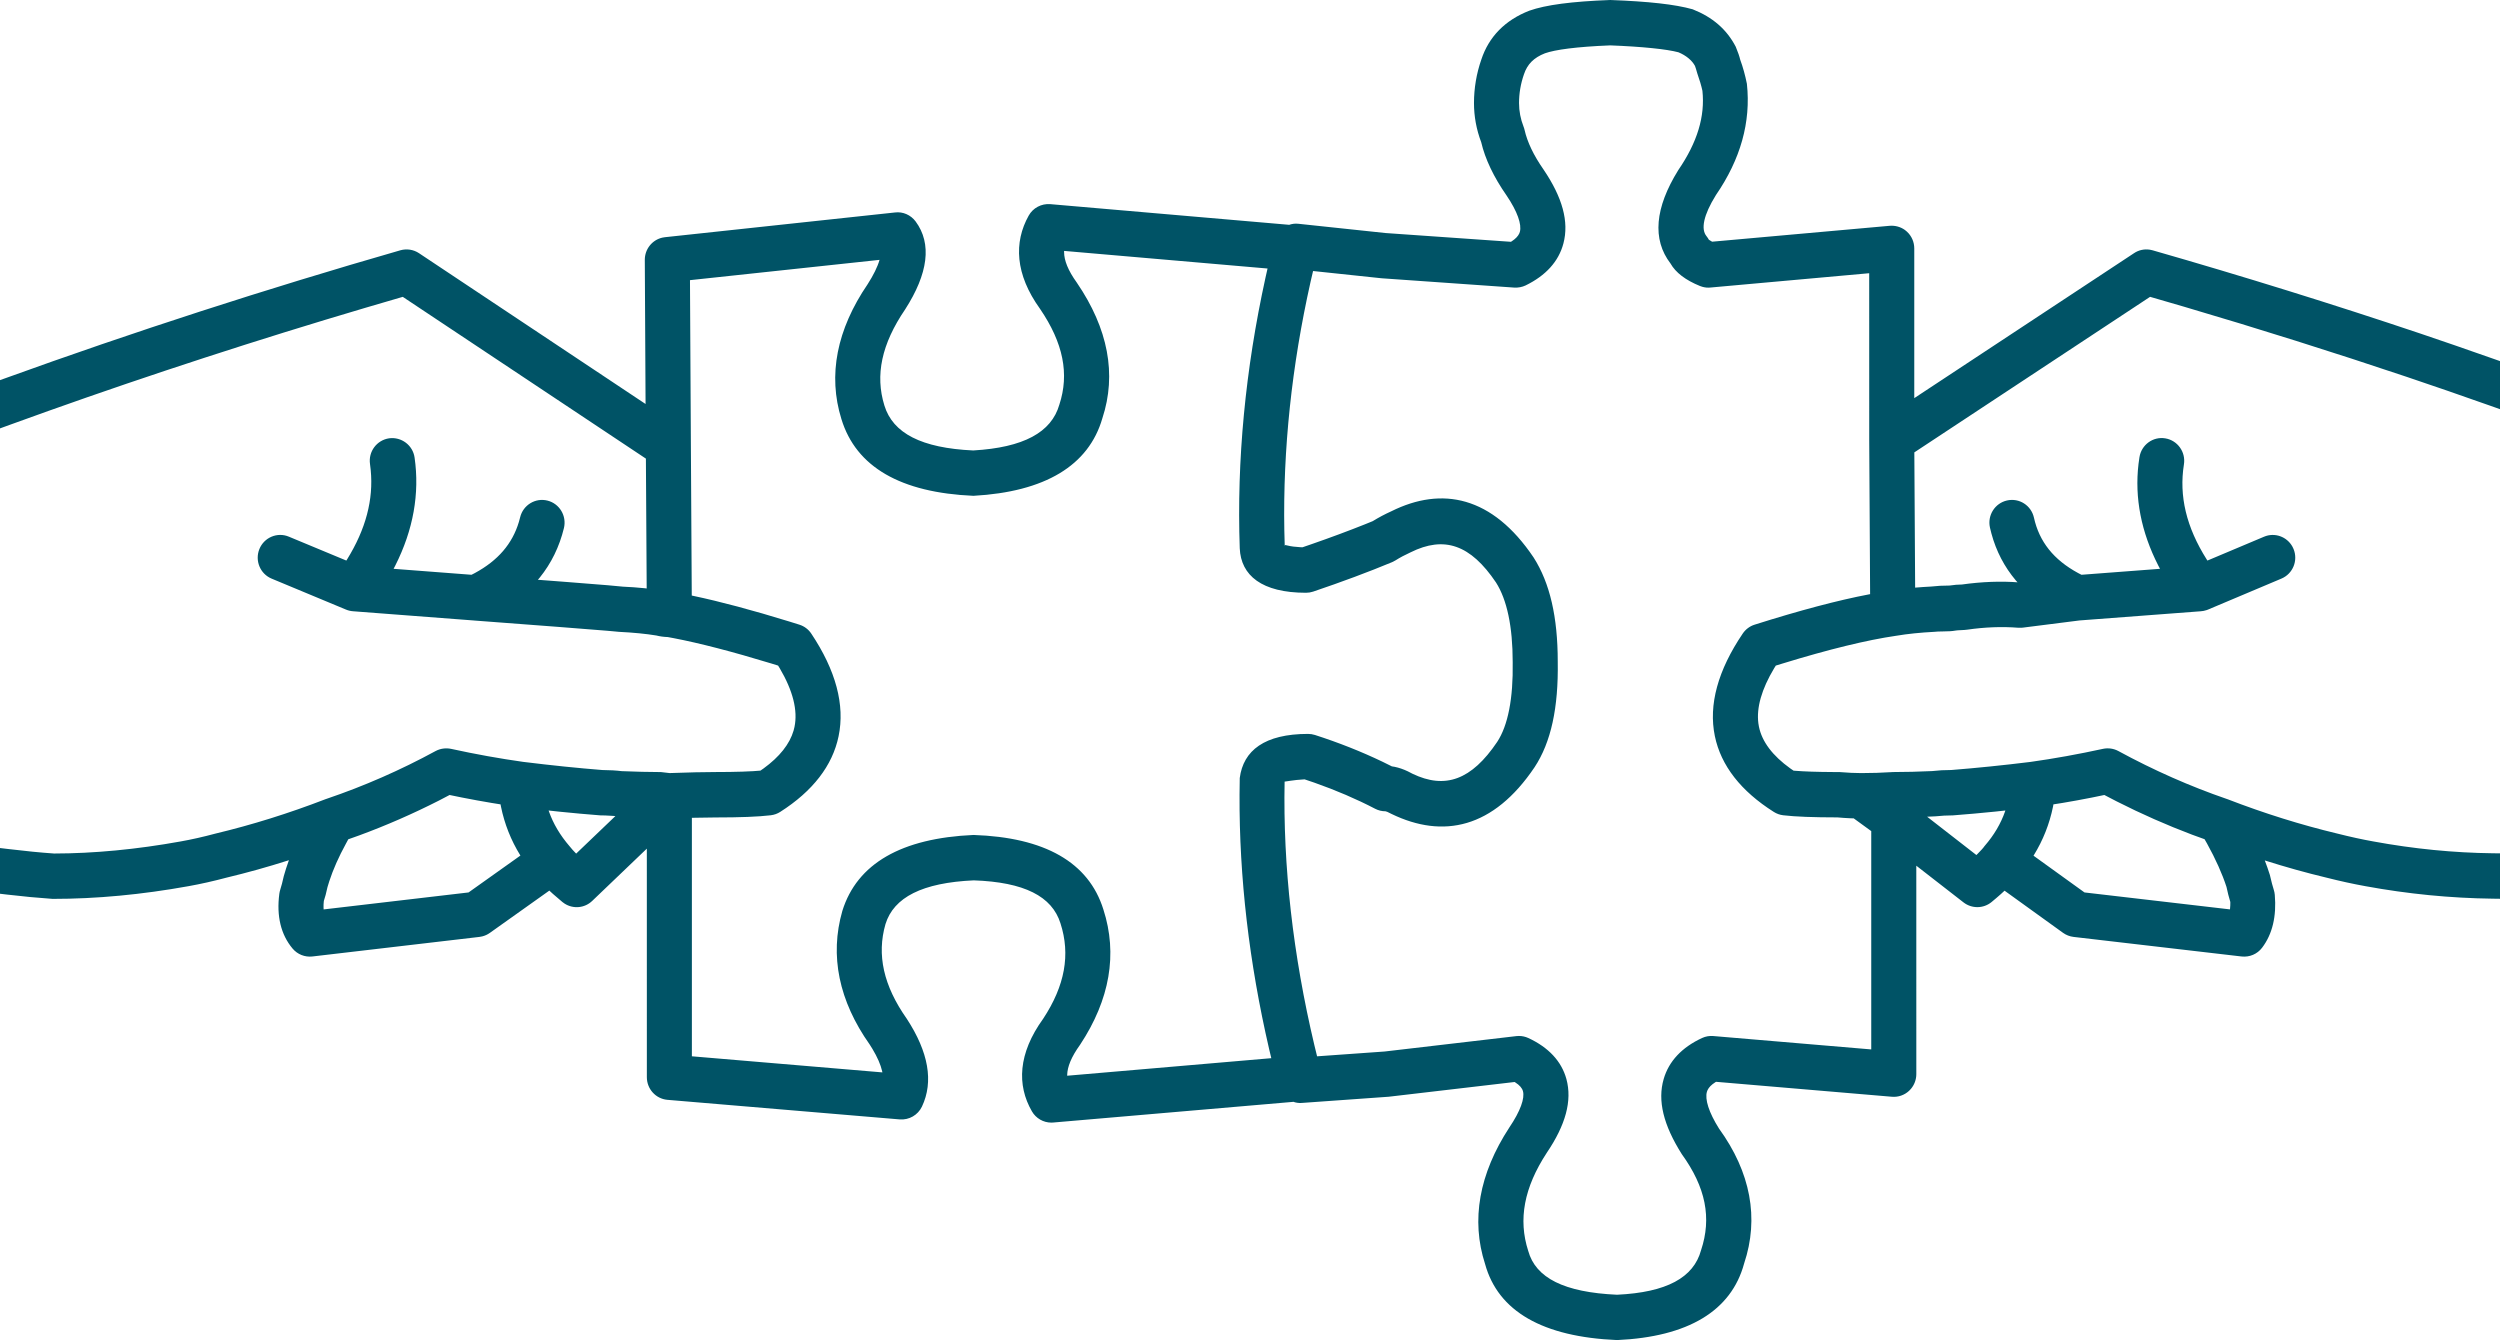 <?xml version="1.0" encoding="UTF-8"?>
<svg width="120.7px" height="64.699px" viewBox="0 0 120.7 64.699" version="1.1" xmlns="http://www.w3.org/2000/svg" xmlns:xlink="http://www.w3.org/1999/xlink">
    <title>CAC2C350-C0FF-495E-9E91-24BBC6B402A9</title>
    <g id="✏️-04-Design" stroke="none" stroke-width="1" fill="none" fill-rule="evenodd">
        <g id="Homepage-DNF" transform="translate(-741, -5753)" fill="#005366">
            <g id="Group-2" transform="translate(268, 5425)">
                <g id="Group-4" transform="translate(0, 270)">
                    <g id="Group-5" transform="translate(40, 40)">
                        <path d="M525.424,39.841 L525.463,46.371 L525.838,46.342 L526.225,46.319 C526.508,46.287 526.837,46.268 527.124,46.27 C527.339,46.238 527.553,46.22 527.722,46.22 C528.673,46.086 529.619,46.05 530.467,46.118 L530.404,46.113 L530.323,46.022 C529.77,45.366 529.376,44.61 529.146,43.759 L529.075,43.472 C528.944,42.882 529.311,42.297 529.898,42.163 C530.49,42.03 531.067,42.401 531.199,42.994 C531.456,44.153 532.148,45.025 533.332,45.667 L533.552,45.78 L533.493,45.75 L537.285,45.462 L537.201,45.303 C536.376,43.685 536.054,42.041 536.247,40.402 L536.293,40.074 C536.387,39.475 536.948,39.064 537.54,39.164 C538.133,39.261 538.535,39.824 538.44,40.42 C538.197,41.945 538.554,43.449 539.539,45.01 L539.639,45.162 L539.575,45.064 L542.307,43.913 C542.824,43.693 543.416,43.91 543.681,44.396 L543.732,44.504 C543.962,45.062 543.701,45.702 543.147,45.935 L539.604,47.43 L539.568,47.444 C539.561,47.447 539.551,47.45 539.535,47.456 C539.438,47.488 539.339,47.508 539.251,47.512 L533.402,47.955 L530.665,48.302 C530.625,48.307 530.625,48.307 530.589,48.308 C530.552,48.31 530.522,48.31 530.448,48.308 C529.659,48.245 528.831,48.277 527.979,48.4 C527.892,48.412 527.825,48.417 527.682,48.423 C527.59,48.427 527.551,48.429 527.504,48.433 C527.471,48.436 527.441,48.44 527.415,48.444 C527.231,48.476 527.091,48.483 526.791,48.486 C526.597,48.489 526.514,48.491 526.4,48.504 C525.708,48.54 525.104,48.602 524.554,48.694 L524.533,48.697 C523.137,48.9 521.299,49.348 519.064,50.034 L518.735,50.135 L518.655,50.265 C518.047,51.278 517.797,52.17 517.894,52.922 L517.923,53.093 C518.071,53.806 518.574,54.482 519.439,55.102 L519.623,55.228 L519.592,55.207 L519.664,55.213 C520.112,55.249 520.721,55.27 521.503,55.274 L521.804,55.275 C522.229,55.309 522.56,55.325 522.858,55.325 C523.361,55.325 523.861,55.309 524.34,55.278 C524.361,55.276 524.361,55.276 524.38,55.275 L524.393,55.275 L524.439,55.274 C525.001,55.274 525.619,55.258 526.275,55.228 C526.572,55.193 526.907,55.175 527.208,55.176 C528.423,55.08 529.728,54.947 531.027,54.786 C532.168,54.626 533.346,54.413 534.533,54.154 C534.786,54.101 535.049,54.138 535.276,54.261 C536.98,55.188 538.744,55.967 540.51,56.574 L540.529,56.58 C540.553,56.588 540.558,56.59 540.56,56.591 C542.309,57.267 544.082,57.822 545.834,58.242 C546.481,58.405 547.061,58.532 547.591,58.626 C549.529,58.983 551.462,59.173 553.354,59.196 L553.7,59.2 L553.7,61.393 L553.345,61.388 C551.302,61.362 549.253,61.161 547.205,60.785 C546.612,60.678 545.973,60.538 545.319,60.372 C544.344,60.139 543.355,59.863 542.36,59.547 L542.234,59.505 L542.344,59.542 L542.47,59.885 L542.59,60.245 C542.665,60.57 542.721,60.785 542.777,60.956 C542.803,61.038 542.82,61.12 542.827,61.204 C542.915,62.236 542.713,63.1 542.214,63.756 C541.981,64.063 541.611,64.221 541.225,64.179 L533.109,63.234 C532.926,63.212 532.753,63.144 532.603,63.037 L529.78,61.002 L529.609,61.16 C529.538,61.223 529.465,61.287 529.389,61.352 L529.151,61.552 C528.76,61.872 528.201,61.879 527.8,61.569 L525.519,59.796 L525.52,69.859 C525.52,70.121 525.427,70.373 525.259,70.571 L525.17,70.665 C524.945,70.874 524.645,70.978 524.341,70.951 L515.85,70.23 L515.814,70.252 C515.624,70.372 515.503,70.498 515.441,70.63 L515.41,70.71 C515.305,71.069 515.499,71.702 515.993,72.486 C517.522,74.596 517.938,76.817 517.207,78.999 C516.588,81.295 514.495,82.544 511.073,82.699 C507.491,82.546 505.329,81.317 504.699,79.025 C504.012,76.904 504.412,74.669 505.87,72.436 C506.409,71.639 506.622,71.022 506.528,70.681 C506.488,70.534 506.37,70.393 506.152,70.255 L506.125,70.239 L500.05,70.95 L495.835,71.251 C495.701,71.26 495.572,71.24 495.444,71.196 L495.44,71.194 L495.41,71.2 L483.855,72.195 C483.808,72.199 483.808,72.199 483.76,72.2 C483.373,72.2 483.014,71.992 482.821,71.656 C482.089,70.39 482.151,68.865 483.364,67.185 C484.417,65.586 484.687,64.084 484.2,62.58 C483.794,61.275 482.451,60.588 480.013,60.504 C477.528,60.616 476.152,61.323 475.751,62.615 C475.324,64.099 475.653,65.588 476.784,67.193 C477.828,68.796 478.084,70.221 477.511,71.428 C477.316,71.836 476.892,72.08 476.439,72.045 L465.227,71.1 C464.662,71.053 464.23,70.577 464.23,70.007 L464.229,58.972 L461.591,61.497 C461.225,61.848 460.673,61.894 460.257,61.625 L460.156,61.552 C459.99,61.416 459.837,61.285 459.696,61.158 L459.522,60.998 L456.65,63.04 C456.539,63.119 456.415,63.176 456.283,63.209 L456.148,63.234 L448.079,64.179 C447.717,64.219 447.36,64.076 447.126,63.797 C446.559,63.122 446.346,62.225 446.485,61.159 C446.494,61.089 446.508,61.022 446.53,60.954 C446.586,60.782 446.642,60.57 446.702,60.295 C446.77,60.053 446.848,59.81 446.936,59.566 L446.949,59.53 L446.916,59.541 C445.919,59.859 444.92,60.137 443.938,60.372 C443.317,60.538 442.691,60.679 442.099,60.785 C439.847,61.192 437.648,61.399 435.539,61.398 C434.837,61.35 434.113,61.281 433.309,61.187 L433,61.15 L433,58.943 L433.392,58.99 C434.233,59.091 434.945,59.162 435.612,59.208 C437.528,59.206 439.599,59.009 441.716,58.626 C442.245,58.532 442.81,58.405 443.409,58.244 C445.172,57.822 446.942,57.269 448.696,56.592 L448.723,56.582 C448.736,56.577 448.745,56.574 448.771,56.566 C450.581,55.951 452.341,55.18 454.033,54.259 C454.26,54.139 454.52,54.102 454.778,54.155 C455.95,54.412 457.126,54.624 458.27,54.785 L458.29,54.787 C459.623,54.952 460.909,55.084 462.083,55.177 C462.442,55.18 462.763,55.198 463.014,55.231 C463.7,55.259 464.328,55.274 464.912,55.276 L465.33,55.324 C466.259,55.291 467.009,55.274 467.53,55.274 C468.521,55.274 469.285,55.249 469.802,55.199 L469.711,55.207 L469.862,55.103 C470.642,54.536 471.125,53.922 471.314,53.274 L471.358,53.096 C471.522,52.308 471.289,51.356 470.645,50.262 L470.566,50.134 L470.252,50.037 C468.364,49.461 466.764,49.047 465.519,48.809 L465.238,48.757 C465.045,48.751 464.85,48.724 464.689,48.682 C464.194,48.6 463.571,48.539 462.879,48.505 C462.827,48.499 462.709,48.488 462.527,48.472 L462.323,48.454 C461.346,48.372 459.163,48.204 455.898,47.959 C455.89,47.959 455.89,47.959 455.877,47.957 L450.052,47.512 C449.923,47.503 449.8,47.473 449.691,47.425 L446.116,45.937 C445.561,45.707 445.297,45.069 445.523,44.509 C445.751,43.947 446.389,43.677 446.945,43.91 L449.721,45.064 L449.755,45.012 C450.663,43.543 451.036,42.124 450.898,40.691 L450.864,40.404 C450.777,39.806 451.188,39.249 451.789,39.161 C452.381,39.084 452.931,39.494 453.016,40.09 C453.266,41.833 452.953,43.582 452.086,45.302 L452.002,45.462 L455.765,45.75 L455.928,45.666 C457.042,45.063 457.734,44.257 458.051,43.202 L458.113,42.973 C458.255,42.386 458.845,42.023 459.429,42.168 C460.013,42.313 460.368,42.906 460.227,43.494 C460.008,44.393 459.618,45.193 459.06,45.885 L458.969,45.992 L459.131,46.004 C459.421,46.026 459.691,46.047 459.944,46.066 L460.424,46.103 C462.176,46.239 462.892,46.299 463.057,46.322 L463.075,46.324 C463.423,46.338 463.774,46.364 464.116,46.399 L464.572,46.452 L464.222,46.411 L464.184,40.142 L452.446,32.332 L450.642,32.86 C445.426,34.404 440.311,36.069 435.331,37.842 L433.47,38.512 L433,38.683 L433,36.353 L433.231,36.27 C439.428,34.028 445.815,31.959 452.333,30.083 C452.638,29.998 452.964,30.048 453.228,30.223 L464.168,37.505 L464.131,30.549 C464.128,30.026 464.49,29.579 464.987,29.471 L465.104,29.452 L476.211,28.258 C476.592,28.209 476.972,28.378 477.205,28.69 C478.003,29.766 477.811,31.208 476.701,32.937 C475.562,34.61 475.244,36.114 475.699,37.579 C476.108,38.916 477.49,39.634 479.986,39.748 C482.418,39.608 483.761,38.875 484.145,37.538 C484.634,36.055 484.337,34.559 483.213,32.912 C482.006,31.236 481.944,29.698 482.666,28.409 C482.873,28.038 483.279,27.823 483.705,27.856 L495.208,28.851 L495.239,28.855 L495.337,28.826 C495.412,28.808 495.487,28.798 495.562,28.797 L495.677,28.803 L499.894,29.251 L505.947,29.674 L505.984,29.652 C506.175,29.527 506.293,29.4 506.352,29.269 L506.38,29.19 C506.474,28.835 506.262,28.213 505.733,27.432 C505.117,26.55 504.7,25.67 504.513,24.867 C504.282,24.258 504.164,23.622 504.164,22.976 C504.164,22.259 504.284,21.55 504.518,20.877 C504.882,19.772 505.668,18.971 506.836,18.516 C507.63,18.235 508.885,18.07 510.744,18 C512.597,18.069 513.869,18.209 514.723,18.449 C515.686,18.831 516.365,19.417 516.801,20.255 C516.913,20.526 516.981,20.726 517.018,20.884 C517.144,21.225 517.258,21.631 517.34,22.046 C517.54,23.893 517.034,25.687 515.844,27.419 C515.237,28.396 515.116,29.065 515.387,29.398 L515.461,29.5 L515.504,29.577 L515.497,29.564 L515.535,29.594 C515.566,29.616 515.607,29.641 515.661,29.669 L524.243,28.901 C524.504,28.882 524.762,28.954 524.97,29.104 L525.069,29.186 C525.294,29.394 525.421,29.686 525.421,29.994 L525.421,37.222 L536.03,30.224 C536.255,30.072 536.526,30.014 536.793,30.055 L536.926,30.084 C541.307,31.34 545.658,32.693 549.858,34.105 C550.927,34.465 552.007,34.839 553.466,35.352 L553.7,35.434 L553.7,37.755 L553.233,37.59 C551.812,37.087 550.471,36.623 549.17,36.186 C545.678,35.013 542.087,33.881 538.466,32.814 L536.806,32.331 L525.424,39.841 Z M510.745,20.191 C509.092,20.257 508.074,20.401 507.59,20.573 C507.053,20.783 506.739,21.099 506.577,21.586 C506.418,22.043 506.339,22.506 506.339,22.976 C506.339,23.363 506.413,23.746 506.555,24.109 C506.576,24.16 506.592,24.212 506.607,24.276 C506.738,24.859 507.043,25.499 507.52,26.182 C508.436,27.534 508.76,28.703 508.481,29.756 C508.251,30.625 507.63,31.307 506.653,31.782 C506.486,31.86 506.302,31.895 506.11,31.885 L499.705,31.435 L496.395,31.085 L496.275,31.6 C495.364,35.667 494.938,39.696 495.007,43.605 L495.027,44.359 L495.029,44.348 C495.036,44.298 495.073,44.315 495.172,44.34 C495.328,44.379 495.537,44.406 495.768,44.418 L495.884,44.423 L496.305,44.278 C497.253,43.949 498.127,43.623 498.897,43.315 L499.273,43.162 C499.562,42.984 499.868,42.822 500.172,42.685 C502.616,41.468 505.048,41.95 507.042,44.914 C507.832,46.151 508.208,47.795 508.208,49.946 C508.245,52.165 507.884,53.836 507.09,55.04 C505.1,57.998 502.671,58.499 500.191,57.301 C500.005,57.199 499.911,57.169 499.891,57.169 C499.717,57.169 499.545,57.127 499.392,57.047 C498.489,56.577 497.506,56.155 496.461,55.788 L495.987,55.627 L495.918,55.632 C495.482,55.654 495.097,55.732 495.031,55.735 L495.021,55.734 C494.94,59.808 495.425,64.107 496.459,68.466 L496.596,69.028 L496.589,68.999 L499.847,68.767 L506.214,68.023 C506.268,68.017 506.294,68.016 506.334,68.016 C506.491,68.016 506.644,68.05 506.789,68.116 C507.763,68.568 508.39,69.237 508.626,70.096 C508.911,71.142 508.589,72.312 507.678,73.657 C506.58,75.337 506.292,76.875 506.782,78.392 C507.141,79.696 508.512,80.395 511.07,80.51 C513.464,80.396 514.768,79.686 515.127,78.36 C515.646,76.805 515.354,75.322 514.197,73.722 C513.31,72.317 513.018,71.139 513.323,70.093 C513.573,69.233 514.204,68.566 515.173,68.116 C515.345,68.036 515.533,68.003 515.719,68.02 L523.344,68.666 L523.344,58.126 L522.498,57.511 L522.315,57.505 C522.216,57.501 522.115,57.495 522.014,57.488 L521.713,57.464 C520.543,57.463 519.681,57.431 519.091,57.361 C518.932,57.342 518.777,57.287 518.642,57.201 C517.054,56.199 516.088,54.966 515.793,53.54 C515.48,52.027 515.941,50.359 517.141,48.586 C517.279,48.383 517.48,48.232 517.713,48.159 C519.88,47.473 521.732,46.982 523.239,46.695 L523.569,46.633 L523.289,46.685 L523.246,39.256 L523.245,31.191 L515.582,31.882 C515.455,31.896 515.326,31.884 515.2,31.85 L515.075,31.808 C514.38,31.526 513.9,31.16 513.653,30.723 C512.757,29.558 512.9,28.029 514.027,26.213 C514.952,24.865 515.323,23.616 515.193,22.384 C515.144,22.156 515.056,21.853 514.942,21.532 C514.898,21.371 514.863,21.264 514.833,21.181 C514.688,20.913 514.401,20.675 514.034,20.524 C513.469,20.373 512.298,20.252 510.745,20.191 Z M484.375,30.114 L484.374,30.171 C484.377,30.572 484.559,31.048 484.989,31.646 C486.502,33.863 486.921,36.072 486.223,38.191 C485.563,40.483 483.445,41.747 479.998,41.938 C476.488,41.786 474.33,40.549 473.623,38.232 C472.964,36.113 473.398,33.912 474.89,31.721 C475.165,31.293 475.372,30.878 475.464,30.546 L466.312,31.526 L466.356,39.546 L466.398,46.753 L466.469,46.768 C467.773,47.043 469.326,47.458 471.101,48.005 L471.591,48.158 C471.829,48.232 472.034,48.386 472.171,48.594 C473.352,50.364 473.802,52.033 473.487,53.546 C473.192,54.969 472.238,56.197 470.671,57.197 C470.535,57.285 470.381,57.34 470.215,57.361 C469.607,57.433 468.73,57.467 467.53,57.467 C467.277,57.467 466.955,57.472 466.565,57.481 L466.404,57.485 L466.404,68.998 L475.601,69.775 L475.589,69.713 C475.518,69.403 475.362,69.042 475.118,68.636 L474.989,68.43 C473.501,66.324 473.048,64.14 473.668,61.98 C474.38,59.69 476.527,58.465 480.001,58.312 C483.435,58.426 485.562,59.629 486.272,61.912 C486.965,64.057 486.586,66.259 485.149,68.436 C484.718,69.035 484.533,69.507 484.524,69.896 L484.524,69.936 L494.378,69.089 L494.274,68.651 C493.308,64.474 492.827,60.361 492.845,56.362 L492.855,55.563 C493.028,54.234 494.053,53.433 496.153,53.433 C496.264,53.433 496.375,53.45 496.484,53.484 C497.631,53.853 498.726,54.287 499.746,54.776 L500.215,55.008 L500.197,55 L500.337,55.023 C500.546,55.066 500.759,55.14 500.973,55.242 L501.188,55.353 C502.774,56.119 504.047,55.656 505.285,53.818 C505.803,53.03 506.062,51.73 506.033,49.965 C506.033,48.244 505.755,46.951 505.227,46.123 C503.997,44.296 502.729,43.857 501.1,44.668 C500.828,44.792 500.592,44.918 500.365,45.061 C500.315,45.091 500.263,45.118 500.208,45.142 C499.071,45.615 497.789,46.093 496.399,46.563 C496.288,46.6 496.171,46.619 496.055,46.619 C493.92,46.619 492.911,45.784 492.855,44.472 C492.706,40.228 493.125,35.842 494.098,31.404 L494.197,30.964 L484.375,30.114 Z M454.706,56.382 L454.194,56.65 C452.936,57.29 451.648,57.853 450.346,58.332 L449.815,58.521 L449.702,58.731 C449.352,59.369 449.082,59.981 448.897,60.549 L448.811,60.83 C448.756,61.088 448.69,61.344 448.635,61.497 C448.622,61.611 448.618,61.715 448.62,61.811 L448.625,61.907 L455.622,61.087 L458.126,59.306 L458.115,59.289 C457.668,58.565 457.358,57.781 457.187,56.944 L457.167,56.835 L456.719,56.763 C456.251,56.685 455.779,56.598 455.302,56.504 L454.706,56.382 Z M534.598,56.382 L533.997,56.506 C533.517,56.601 533.044,56.688 532.58,56.765 L532.139,56.835 L532.12,56.944 C531.949,57.782 531.638,58.567 531.191,59.292 L531.177,59.312 L533.639,61.087 L540.661,61.905 L540.666,61.877 C540.672,61.822 540.676,61.766 540.678,61.71 L540.68,61.547 C540.612,61.325 540.546,61.069 540.495,60.821 C540.292,60.193 539.973,59.481 539.559,58.732 L539.436,58.517 L538.828,58.296 C537.607,57.835 536.393,57.3 535.199,56.694 L534.598,56.382 Z M529.819,57.131 L529.331,57.184 C528.657,57.253 527.979,57.313 527.293,57.366 C526.984,57.368 526.728,57.382 526.45,57.412 L526.041,57.431 L528.42,59.281 L528.478,59.224 C528.559,59.144 528.63,59.069 528.689,59.003 L528.768,58.91 C528.79,58.877 528.79,58.877 528.807,58.857 C528.816,58.843 528.819,58.841 528.827,58.833 C529.273,58.318 529.597,57.768 529.806,57.172 L529.819,57.131 Z M459.487,57.131 L459.501,57.172 C459.711,57.769 460.039,58.323 460.502,58.861 L460.513,58.874 C460.589,58.971 460.685,59.077 460.799,59.194 L460.817,59.212 L462.71,57.401 L462.629,57.393 C462.494,57.382 462.36,57.374 462.217,57.37 L461.995,57.367 C461.334,57.316 460.666,57.255 459.989,57.186 L459.487,57.131 Z" id="soci-coop-copy"></path>
                    </g>
                </g>
            </g>
        </g>
    </g>
</svg>